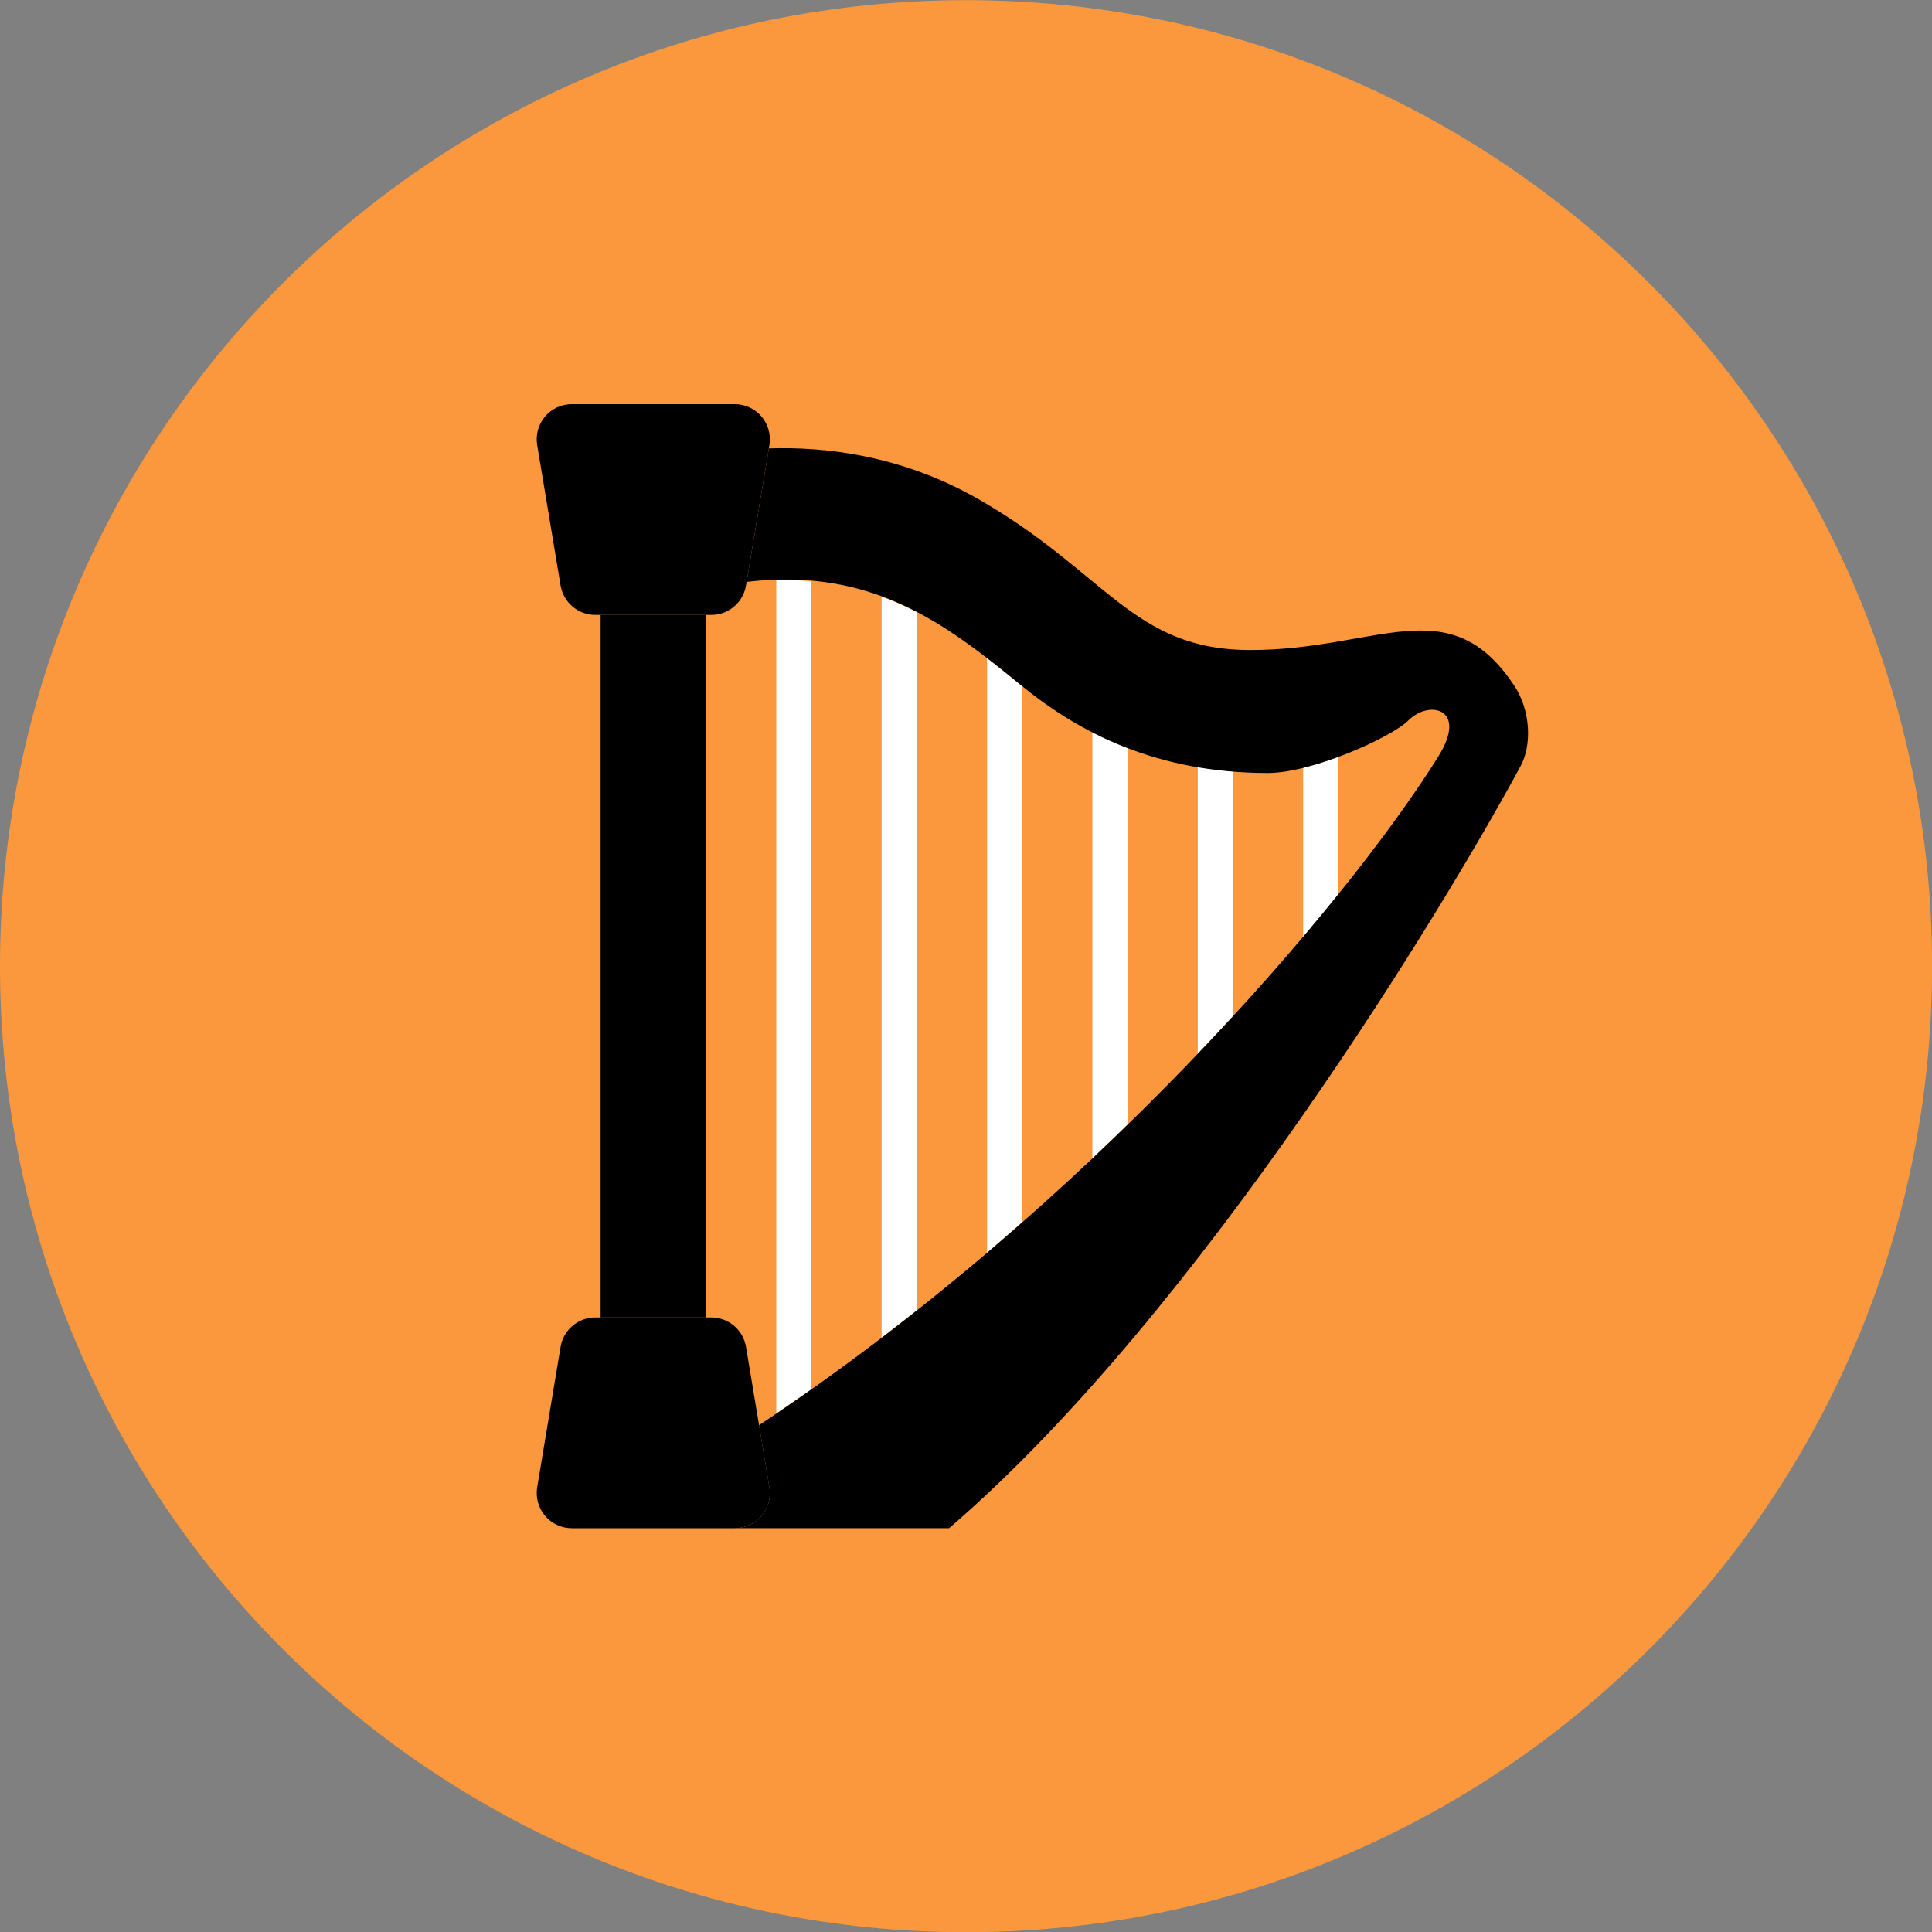 <svg xmlns="http://www.w3.org/2000/svg" fill="none" viewBox="0 0 48 48" id="Harp--Streamline-Kameleon">
  <rect x="0" y="0" width="48" height="48" fill="#808080" stroke="none"/>
  <desc>
    Harp Streamline Icon: https://streamlinehq.com
  </desc>
  <path fill="#fb983d" d="M24.001 48.005c13.255 0 24.001 -10.745 24.001 -24.001C48.001 10.749 37.256 0.004 24.001 0.004 10.745 0.004 0 10.749 0 24.004s10.745 24.001 24.001 24.001Z" stroke-width="1"></path>
  <path fill="#000000" d="M17.54 15.277h-2.618v17.455h2.618v-17.455Z" stroke-width="1"></path>
  <path fill="#000000" d="M13.346 11.057c-0.021 -0.125 -0.014 -0.253 0.019 -0.375 0.034 -0.122 0.094 -0.236 0.175 -0.332 0.082 -0.097 0.184 -0.174 0.299 -0.228 0.115 -0.053 0.24 -0.081 0.367 -0.081h4.049c0.127 0 0.252 0.028 0.367 0.081 0.115 0.053 0.217 0.131 0.299 0.228 0.082 0.097 0.142 0.21 0.175 0.332 0.034 0.122 0.04 0.25 0.02 0.375l-0.582 3.491c-0.034 0.204 -0.139 0.389 -0.297 0.522 -0.158 0.134 -0.357 0.207 -0.564 0.207H14.789c-0.207 0 -0.406 -0.073 -0.564 -0.207 -0.158 -0.134 -0.263 -0.319 -0.297 -0.522l-0.582 -3.491Z" stroke-width="1"></path>
  <path fill="#ffffff" d="M19.286 14.409v20.707c0.292 -0.199 0.585 -0.397 0.873 -0.6V14.443c-0.314 -0.029 -0.608 -0.039 -0.873 -0.034Z" stroke-width="1"></path>
  <path fill="#ffffff" d="M21.904 14.825v18.411c0.295 -0.225 0.583 -0.455 0.873 -0.683v-17.345c-0.282 -0.147 -0.573 -0.275 -0.873 -0.382Z" stroke-width="1"></path>
  <path fill="#ffffff" d="m25.395 17.045 -0.03 -0.024c-0.278 -0.228 -0.558 -0.452 -0.842 -0.672v14.775c0.297 -0.252 0.584 -0.506 0.873 -0.76V17.045Z" stroke-width="1"></path>
  <path fill="#ffffff" d="M28.013 18.582c-0.298 -0.114 -0.589 -0.244 -0.873 -0.39v10.589c0.298 -0.281 0.585 -0.562 0.873 -0.842v-9.358Z" stroke-width="1"></path>
  <path fill="#ffffff" d="M30.631 25.248v-6.083c-0.292 -0.024 -0.584 -0.061 -0.873 -0.11v7.121c0.298 -0.312 0.591 -0.622 0.873 -0.928Z" stroke-width="1"></path>
  <path fill="#ffffff" d="M32.377 23.274c0.304 -0.36 0.597 -0.713 0.873 -1.055v-3.414c-0.286 0.106 -0.577 0.197 -0.873 0.271v4.197Z" stroke-width="1"></path>
  <path fill="#000000" d="M37.613 17.023c-1.61 -2.415 -3.382 -0.873 -6.546 -0.873 -2.932 0 -3.569 -1.926 -6.769 -3.755 -1.922 -1.098 -3.836 -1.3 -5.196 -1.254l-0.553 3.316c3.107 -0.369 4.942 1.033 6.814 2.565 1.441 1.179 3.367 2.183 6.14 2.183 1.078 0 3.055 -0.873 3.491 -1.309 0.514 -0.514 1.488 -0.3 0.741 0.898 -2.328 3.734 -8.748 11.222 -16.877 16.615l0.257 1.543c0.021 0.125 0.014 0.253 -0.019 0.375 -0.034 0.122 -0.093 0.236 -0.175 0.332 -0.082 0.097 -0.184 0.174 -0.299 0.228 -0.115 0.053 -0.24 0.081 -0.367 0.081h5.324c6.281 -5.4 12.435 -15.659 14.203 -18.942 0.268 -0.498 0.264 -1.355 -0.169 -2.004Z" stroke-width="1"></path>
  <path fill="#000000" d="M19.116 36.952c0.021 0.125 0.014 0.253 -0.019 0.375 -0.034 0.122 -0.094 0.236 -0.175 0.332 -0.082 0.097 -0.184 0.174 -0.299 0.228 -0.115 0.053 -0.24 0.081 -0.367 0.081h-4.049c-0.127 -0 -0.252 -0.028 -0.367 -0.081 -0.115 -0.053 -0.217 -0.131 -0.299 -0.228 -0.082 -0.097 -0.142 -0.21 -0.175 -0.332 -0.034 -0.122 -0.04 -0.25 -0.02 -0.375l0.582 -3.491c0.034 -0.204 0.139 -0.389 0.297 -0.522 0.158 -0.134 0.358 -0.207 0.564 -0.207h2.884c0.207 0 0.406 0.073 0.564 0.207 0.158 0.134 0.263 0.319 0.297 0.522l0.582 3.491Z" stroke-width="1"></path>
</svg>